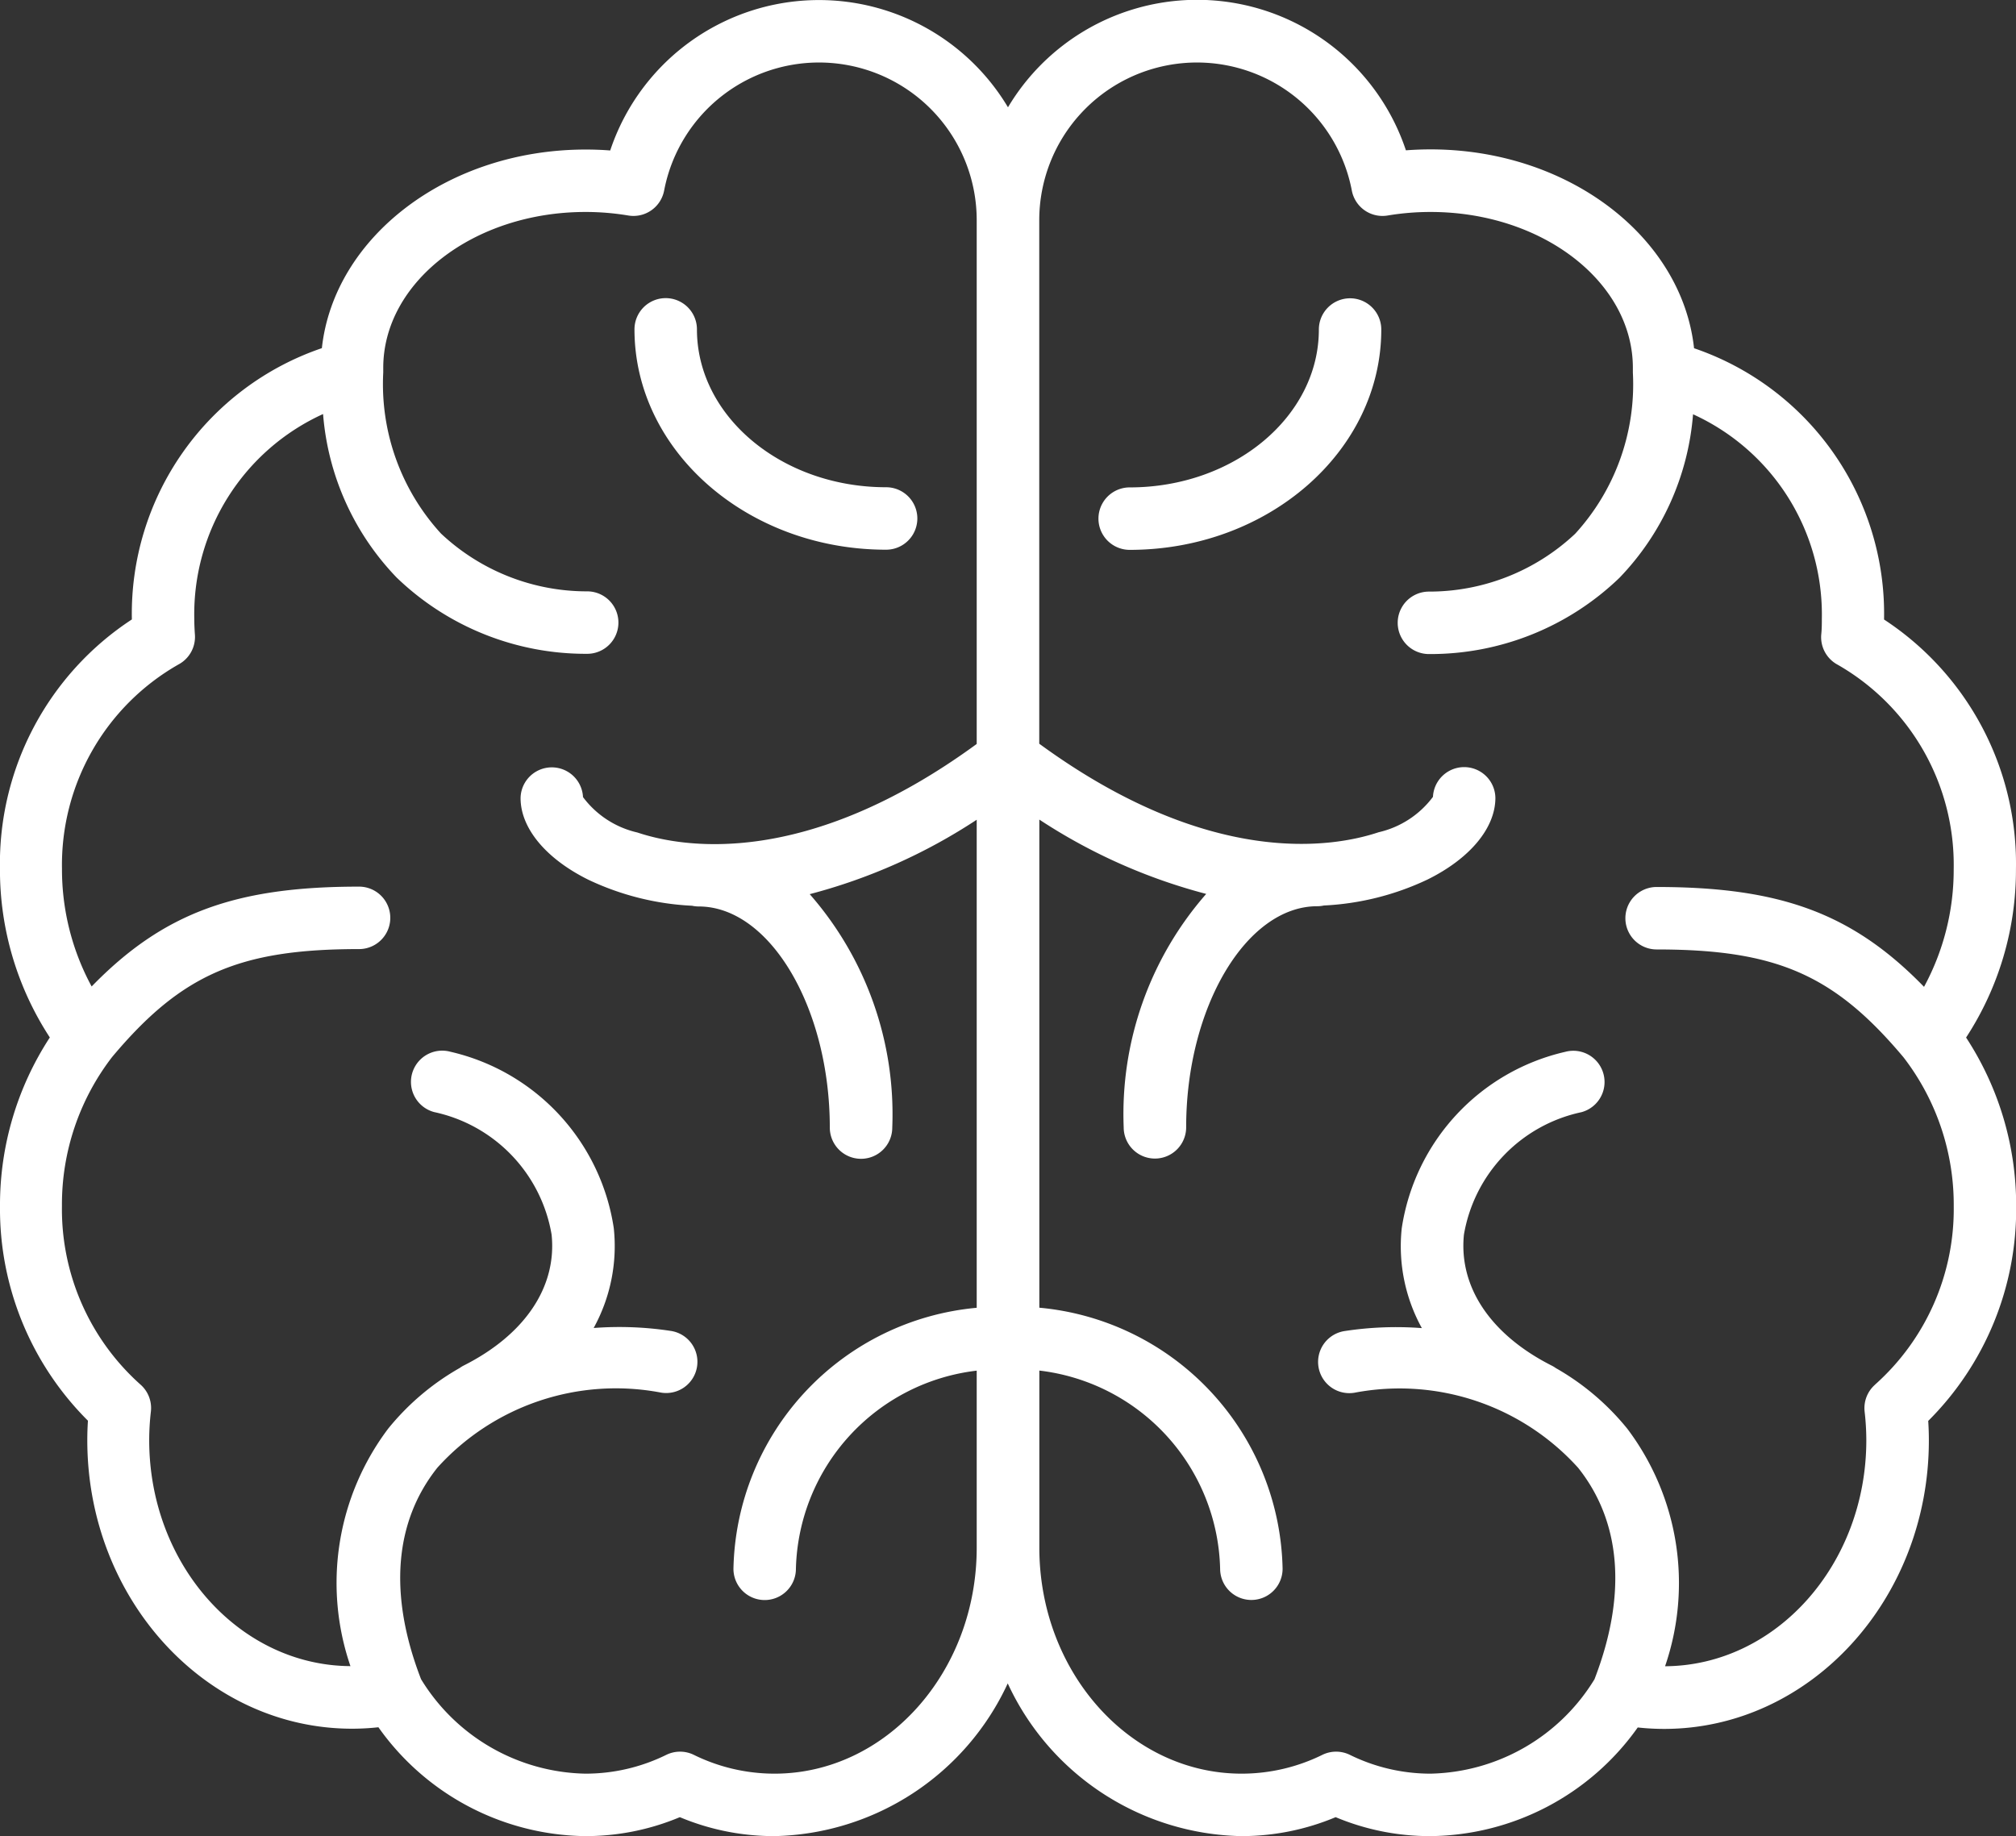 <svg id="Layer_1" data-name="Layer 1" xmlns="http://www.w3.org/2000/svg" width="50.089" height="45.624" viewBox="0 0 50.089 45.624"><rect x="0" y="0" width="50.089" height="45.624" fill="#333333" stroke="none"/><defs><style>.cls-1{fill:#fff;}</style></defs><title>memory-active</title><path class="cls-1" d="M22.472,13.847a.776.776,0,1,0,0-1.552c-2.591,0-4.7-1.76-4.7-3.923a.776.776,0,1,0-1.552,0C16.221,11.391,19.025,13.847,22.472,13.847Z" transform="translate(-0.456 -0.188)"/><path class="cls-1" d="M49.305,25.969a7.614,7.614,0,0,0,1.239-4.187,7.253,7.253,0,0,0-3.277-6.2v-.023a6.969,6.969,0,0,0-4.721-6.718C42.245,6.075,39.422,3.9,36,3.9c-.2,0-.409.008-.613.023A5.469,5.469,0,0,0,25.5,2.854a5.469,5.469,0,0,0-9.883,1.073c-.2-.016-.408-.023-.613-.023-3.426,0-6.249,2.172-6.551,4.935a6.969,6.969,0,0,0-4.721,6.718v.023a7.253,7.253,0,0,0-3.277,6.2,7.614,7.614,0,0,0,1.239,4.187A7.614,7.614,0,0,0,.456,30.155,7.428,7.428,0,0,0,2.641,35.49c-.011.165-.016.327-.016.485,0,3.953,2.951,7.168,6.578,7.168a6.008,6.008,0,0,0,.655-.036A6.39,6.39,0,0,0,15,45.812a6.054,6.054,0,0,0,2.347-.471,6.055,6.055,0,0,0,2.347.471,6.533,6.533,0,0,0,5.8-3.795,6.533,6.533,0,0,0,5.8,3.795,6.055,6.055,0,0,0,2.347-.471A6.053,6.053,0,0,0,36,45.812a6.39,6.39,0,0,0,5.147-2.7,6.008,6.008,0,0,0,.655.036c3.627,0,6.578-3.216,6.578-7.168,0-.158-.005-.321-.016-.485a7.428,7.428,0,0,0,2.185-5.335A7.614,7.614,0,0,0,49.305,25.969ZM19.7,44.26a4.541,4.541,0,0,1-2.007-.468.776.776,0,0,0-.681,0A4.54,4.54,0,0,1,15,44.26a4.893,4.893,0,0,1-4.083-2.348c-.808-2.09-.669-3.906.407-5.256a5.976,5.976,0,0,1,5.553-1.865.776.776,0,1,0,.234-1.534,8.457,8.457,0,0,0-1.905-.071,4.217,4.217,0,0,0,.5-2.479,5.307,5.307,0,0,0-4.063-4.386.776.776,0,0,0-.4,1.5,3.756,3.756,0,0,1,2.918,3.045c.135,1.3-.666,2.492-2.2,3.261a.751.751,0,0,0-.082.052,6.264,6.264,0,0,0-1.779,1.509,6.37,6.37,0,0,0-.937,5.9c-2.76-.015-5-2.528-5-5.616a6.271,6.271,0,0,1,.042-.71.776.776,0,0,0-.262-.673,5.839,5.839,0,0,1-1.948-4.437,6,6,0,0,1,1.247-3.7c1.723-2.054,3.159-2.681,6.135-2.681a.776.776,0,0,0,0-1.552c-3.058,0-4.859.645-6.644,2.481a6.1,6.1,0,0,1-.737-2.923A5.73,5.73,0,0,1,4.888,16.7a.776.776,0,0,0,.411-.739c-.011-.156-.016-.285-.016-.407a5.465,5.465,0,0,1,3.2-5.078,6.6,6.6,0,0,0,1.829,4.064,6.767,6.767,0,0,0,4.733,1.894.776.776,0,0,0,0-1.552,5.291,5.291,0,0,1-3.633-1.437,5.5,5.5,0,0,1-1.434-4c0-.01,0-.02,0-.03l0-.05V9.33c0-2.137,2.255-3.875,5.026-3.875a6.447,6.447,0,0,1,1.063.088.776.776,0,0,0,.89-.621,3.918,3.918,0,0,1,7.766.736V18.674c-4.24,3.1-7.3,2.579-8.431,2.2a2.333,2.333,0,0,1-1.351-.88.776.776,0,0,0-1.551.025c0,.748.63,1.507,1.685,2.029a6.757,6.757,0,0,0,2.576.646.776.776,0,0,0,.165.018c1.766,0,3.257,2.516,3.257,5.494a.776.776,0,1,0,1.552,0,8.3,8.3,0,0,0-2.051-5.8,13.973,13.973,0,0,0,4.149-1.849V32.684a6.648,6.648,0,0,0-6.044,6.486.776.776,0,1,0,1.552,0,5.085,5.085,0,0,1,4.492-4.924v4.4C24.724,41.74,22.469,44.26,19.7,44.26Zm27.346-9.668a.776.776,0,0,0-.262.673,6.271,6.271,0,0,1,.042.71c0,3.087-2.241,5.6-5,5.616a6.37,6.37,0,0,0-.937-5.9,6.265,6.265,0,0,0-1.778-1.509.784.784,0,0,0-.083-.052c-1.53-.769-2.33-1.957-2.2-3.261a3.756,3.756,0,0,1,2.918-3.045.776.776,0,0,0-.4-1.5,5.307,5.307,0,0,0-4.063,4.386,4.217,4.217,0,0,0,.5,2.479,8.457,8.457,0,0,0-1.905.071.776.776,0,1,0,.234,1.534,5.976,5.976,0,0,1,5.553,1.865c1.076,1.35,1.214,3.166.407,5.256A4.893,4.893,0,0,1,36,44.26a4.539,4.539,0,0,1-2.007-.468.776.776,0,0,0-.681,0,4.541,4.541,0,0,1-2.007.468c-2.771,0-5.026-2.52-5.026-5.616v-4.4a5.085,5.085,0,0,1,4.492,4.924.776.776,0,1,0,1.552,0,6.648,6.648,0,0,0-6.044-6.486V20.553A13.971,13.971,0,0,0,30.425,22.4a8.3,8.3,0,0,0-2.05,5.8.776.776,0,1,0,1.552,0c0-2.978,1.492-5.494,3.257-5.494a.769.769,0,0,0,.165-.018,6.761,6.761,0,0,0,2.576-.646c1.055-.522,1.685-1.281,1.685-2.029a.776.776,0,0,0-1.551-.025,2.334,2.334,0,0,1-1.351.88c-1.134.379-4.19.9-8.431-2.2V5.658a3.918,3.918,0,0,1,7.766-.736.775.775,0,0,0,.89.621A6.446,6.446,0,0,1,36,5.455c2.771,0,5.026,1.738,5.026,3.875v.041l0,.05c0,.01,0,.02,0,.03a5.5,5.5,0,0,1-1.434,4,5.291,5.291,0,0,1-3.633,1.437.776.776,0,0,0,0,1.552,6.767,6.767,0,0,0,4.733-1.894,6.6,6.6,0,0,0,1.829-4.064,5.465,5.465,0,0,1,3.2,5.078c0,.122,0,.251-.016.407a.776.776,0,0,0,.411.739,5.73,5.73,0,0,1,2.881,5.08,6.1,6.1,0,0,1-.737,2.923c-1.786-1.837-3.587-2.481-6.644-2.481a.776.776,0,0,0,0,1.552c2.976,0,4.411.627,6.135,2.681a6,6,0,0,1,1.247,3.7A5.839,5.839,0,0,1,47.044,34.592Z" transform="translate(-0.456 -0.188)"/><path class="cls-1" d="M34,7.6a.776.776,0,0,0-.776.776c0,2.163-2.108,3.923-4.7,3.923a.776.776,0,1,0,0,1.552c3.447,0,6.251-2.456,6.251-5.475A.776.776,0,0,0,34,7.6Z" transform="translate(-0.456 -0.188)"/></svg>